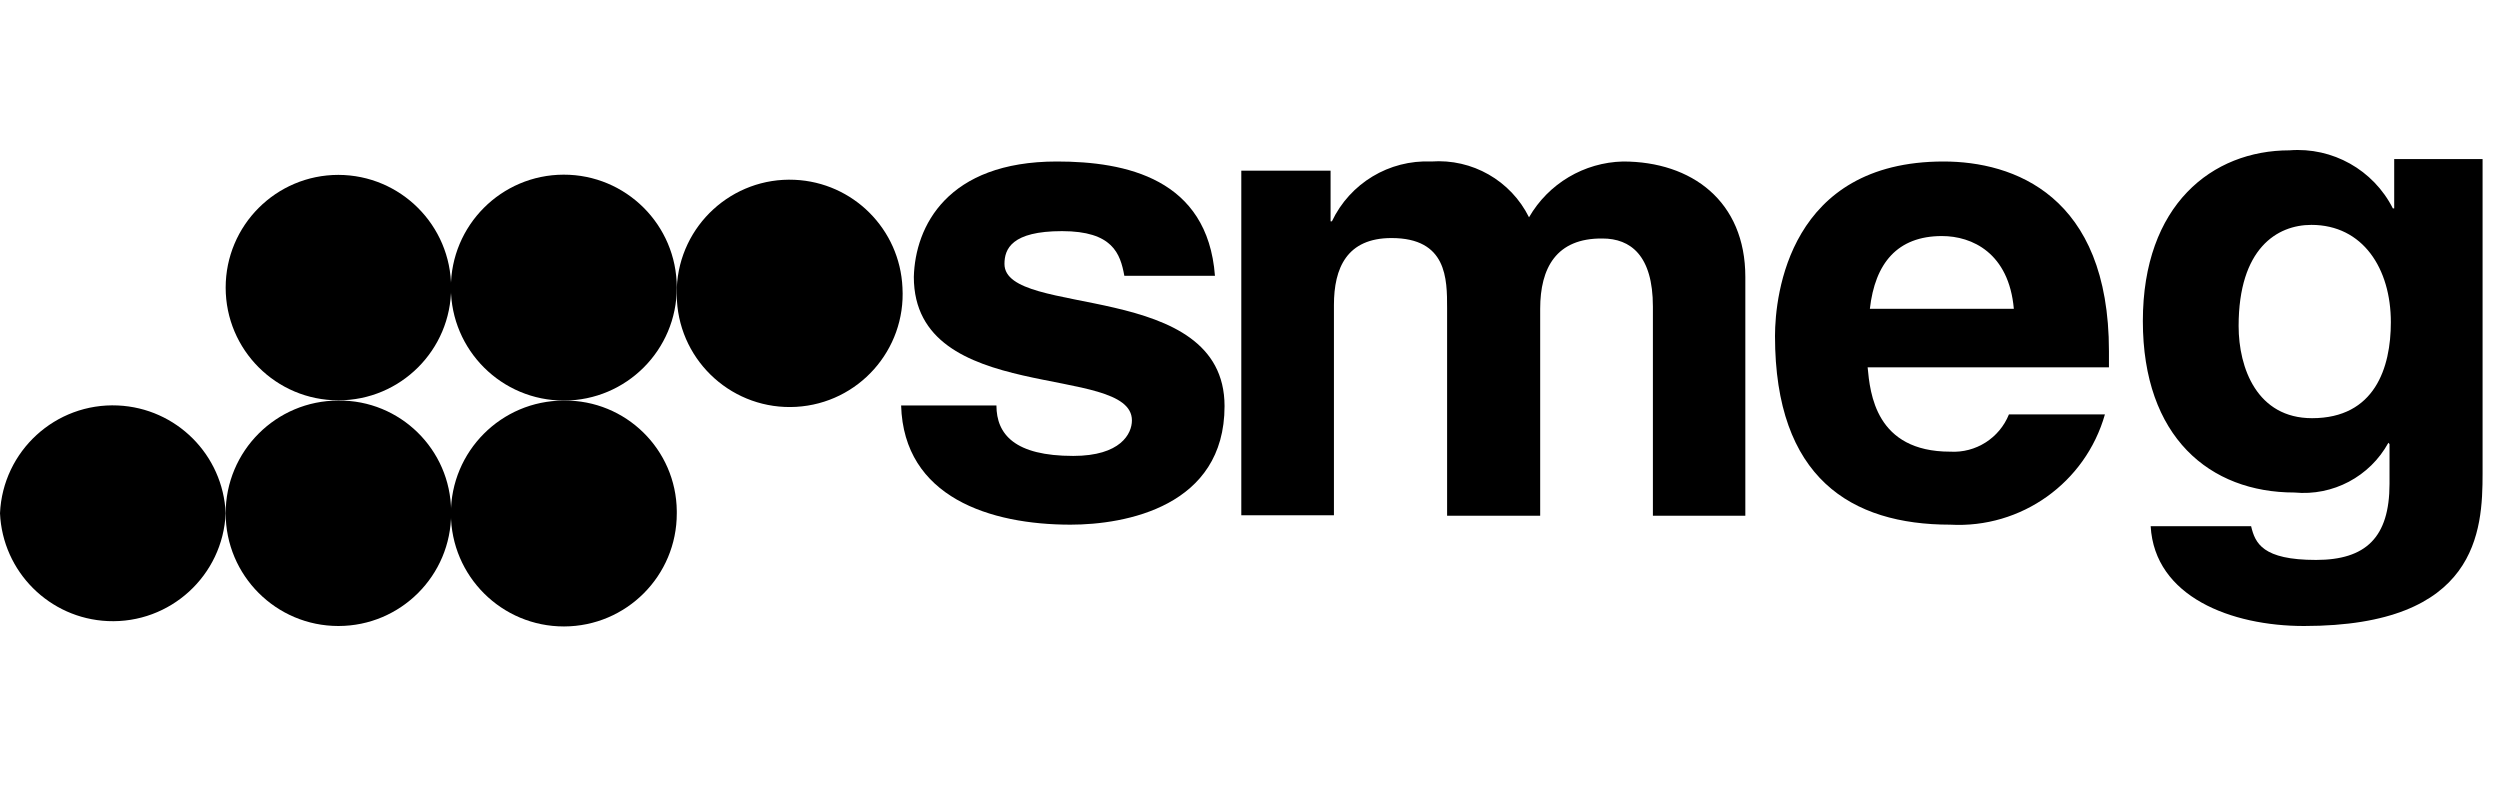 <?xml version="1.0" encoding="UTF-8"?>
<svg width="150px" height="48px" viewBox="0 0 150 48" version="1.1" xmlns="http://www.w3.org/2000/svg" xmlns:xlink="http://www.w3.org/1999/xlink">
    <!-- Generator: Sketch 61.2 (89653) - https://sketch.com -->
    <title>smeg SC logo</title>
    <desc>Created with Sketch.</desc>
    <g id="smeg-SC-logo" stroke="none" stroke-width="1" fill="none" fill-rule="evenodd">
        <g id="Group" transform="translate(0, 9)" fill="#000000">
            <path d="M13.54,21.797 C13.374,25.536 10.208,28.431 6.469,28.265 C2.964,28.11 0.157,25.303 -6.66133815e-14,21.797 C0.166,18.057 3.332,15.162 7.071,15.328 C10.578,15.485 13.385,18.29 13.54,21.797 L13.54,21.797 Z" id="Path"></path>
            <path d="M143.571,3.502 L143.652,3.502 L143.652,0.542 L148.955,0.542 L148.955,19.399 C148.955,22.841 148.674,28.56 138.241,28.56 C133.875,28.56 129.281,26.806 129.04,22.573 L135.067,22.573 C135.308,23.591 135.75,24.596 138.964,24.596 C141.939,24.596 143.371,23.256 143.371,20.029 L143.371,17.645 L143.304,17.565 C142.191,19.598 139.973,20.772 137.665,20.551 C132.589,20.551 128.571,17.23 128.571,10.265 C128.571,3.301 132.723,0.02 137.371,0.02 C139.953,-0.184 142.401,1.192 143.571,3.502 Z M116.612,0.69 C120.792,0.69 126.537,2.698 126.537,12.073 L126.537,13.038 L112.058,13.038 C112.205,14.591 112.527,18.1 117.013,18.1 C118.547,18.189 119.963,17.287 120.536,15.864 L126.295,15.864 C125.129,19.969 121.274,22.717 117.013,22.48 C111.067,22.48 106.5,19.681 106.5,11.163 C106.5,8.672 107.371,0.69 116.612,0.69 Z M138.683,4.493 C136.621,4.493 134.317,5.913 134.317,10.56 C134.317,13.091 135.429,16.091 138.723,16.091 C142.487,16.091 143.451,13.065 143.451,10.332 C143.451,7.118 141.777,4.493 138.683,4.493 Z M116.518,5.163 C113.839,5.163 112.5,6.797 112.192,9.529 L120.83,9.529 C120.536,6.181 118.326,5.163 116.518,5.163 Z" id="Combined-Shape"></path>
            <path d="M104.732,21.944 L99.174,21.944 L99.174,9.395 C99.174,6.328 97.835,5.31 96.147,5.31 C93.375,5.283 92.411,7.078 92.411,9.529 L92.411,21.944 L86.826,21.944 L86.826,9.489 C86.826,7.734 86.826,5.283 83.491,5.283 C80.812,5.283 80.036,7.078 80.036,9.301 L80.036,21.917 L74.478,21.917 L74.478,1.239 L79.835,1.239 L79.835,4.279 L79.915,4.279 C81.001,1.994 83.348,0.58 85.875,0.69 C88.329,0.51 90.648,1.833 91.741,4.038 C92.908,2.014 95.045,0.746 97.379,0.69 C101.504,0.69 104.72,3.073 104.72,7.614 L104.72,21.944 L104.732,21.944 Z" id="Path"></path>
            <path d="M67.46,7.547 C67.219,6.207 66.75,4.868 63.723,4.868 C60.696,4.868 60.268,5.94 60.268,6.837 C60.268,10.105 73.473,7.734 73.473,15.368 C73.473,21.395 67.527,22.48 64.232,22.48 C59.424,22.48 54.228,20.846 54.067,15.328 L59.786,15.328 C59.786,17.069 60.897,18.355 64.393,18.355 C67.246,18.355 67.915,17.015 67.915,16.225 C67.915,12.756 54.83,15.368 54.83,7.614 C54.911,4.587 56.826,0.69 63.415,0.69 C67.54,0.69 72.455,1.707 72.897,7.547 L67.46,7.547 Z" id="Path"></path>
            <path d="M27.067,21.797 C27.067,25.532 24.039,28.56 20.304,28.56 C16.568,28.56 13.54,25.532 13.54,21.797 C13.54,18.061 16.568,15.033 20.304,15.033 C24.001,14.996 27.03,17.965 27.067,21.661 C27.067,21.707 27.067,21.752 27.067,21.797" id="Fill-4"></path>
            <path d="M27.067,8.257 C27.067,11.992 24.039,15.02 20.304,15.02 C16.568,15.02 13.54,11.992 13.54,8.257 C13.54,4.521 16.568,1.493 20.304,1.493 C24.036,1.501 27.06,4.524 27.067,8.257 M40.607,21.797 C40.615,25.54 37.586,28.579 33.844,28.587 C30.102,28.594 27.062,25.566 27.054,21.824 C27.046,18.08 30.075,15.04 33.817,15.034 L33.844,15.034 C37.542,14.996 40.571,17.965 40.607,21.662 C40.607,21.706 40.607,21.753 40.607,21.797" id="Fill-6"></path>
            <path d="M40.607,8.257 C40.607,11.995 37.582,15.025 33.844,15.034 C30.102,15.04 27.061,12.013 27.053,8.27 C27.047,4.527 30.075,1.487 33.817,1.48 C37.56,1.473 40.6,4.5 40.607,8.243 L40.607,8.257 Z" id="Fill-8"></path>
            <path d="M54.148,8.257 C54.362,11.993 51.507,15.197 47.77,15.411 C44.033,15.625 40.831,12.77 40.616,9.034 C40.606,8.846 40.602,8.659 40.608,8.471 L40.608,8.257 C40.774,4.517 43.94,1.621 47.679,1.788 C51.185,1.943 53.991,4.75 54.148,8.257" id="Fill-10"></path>
        </g>
    </g>
</svg>